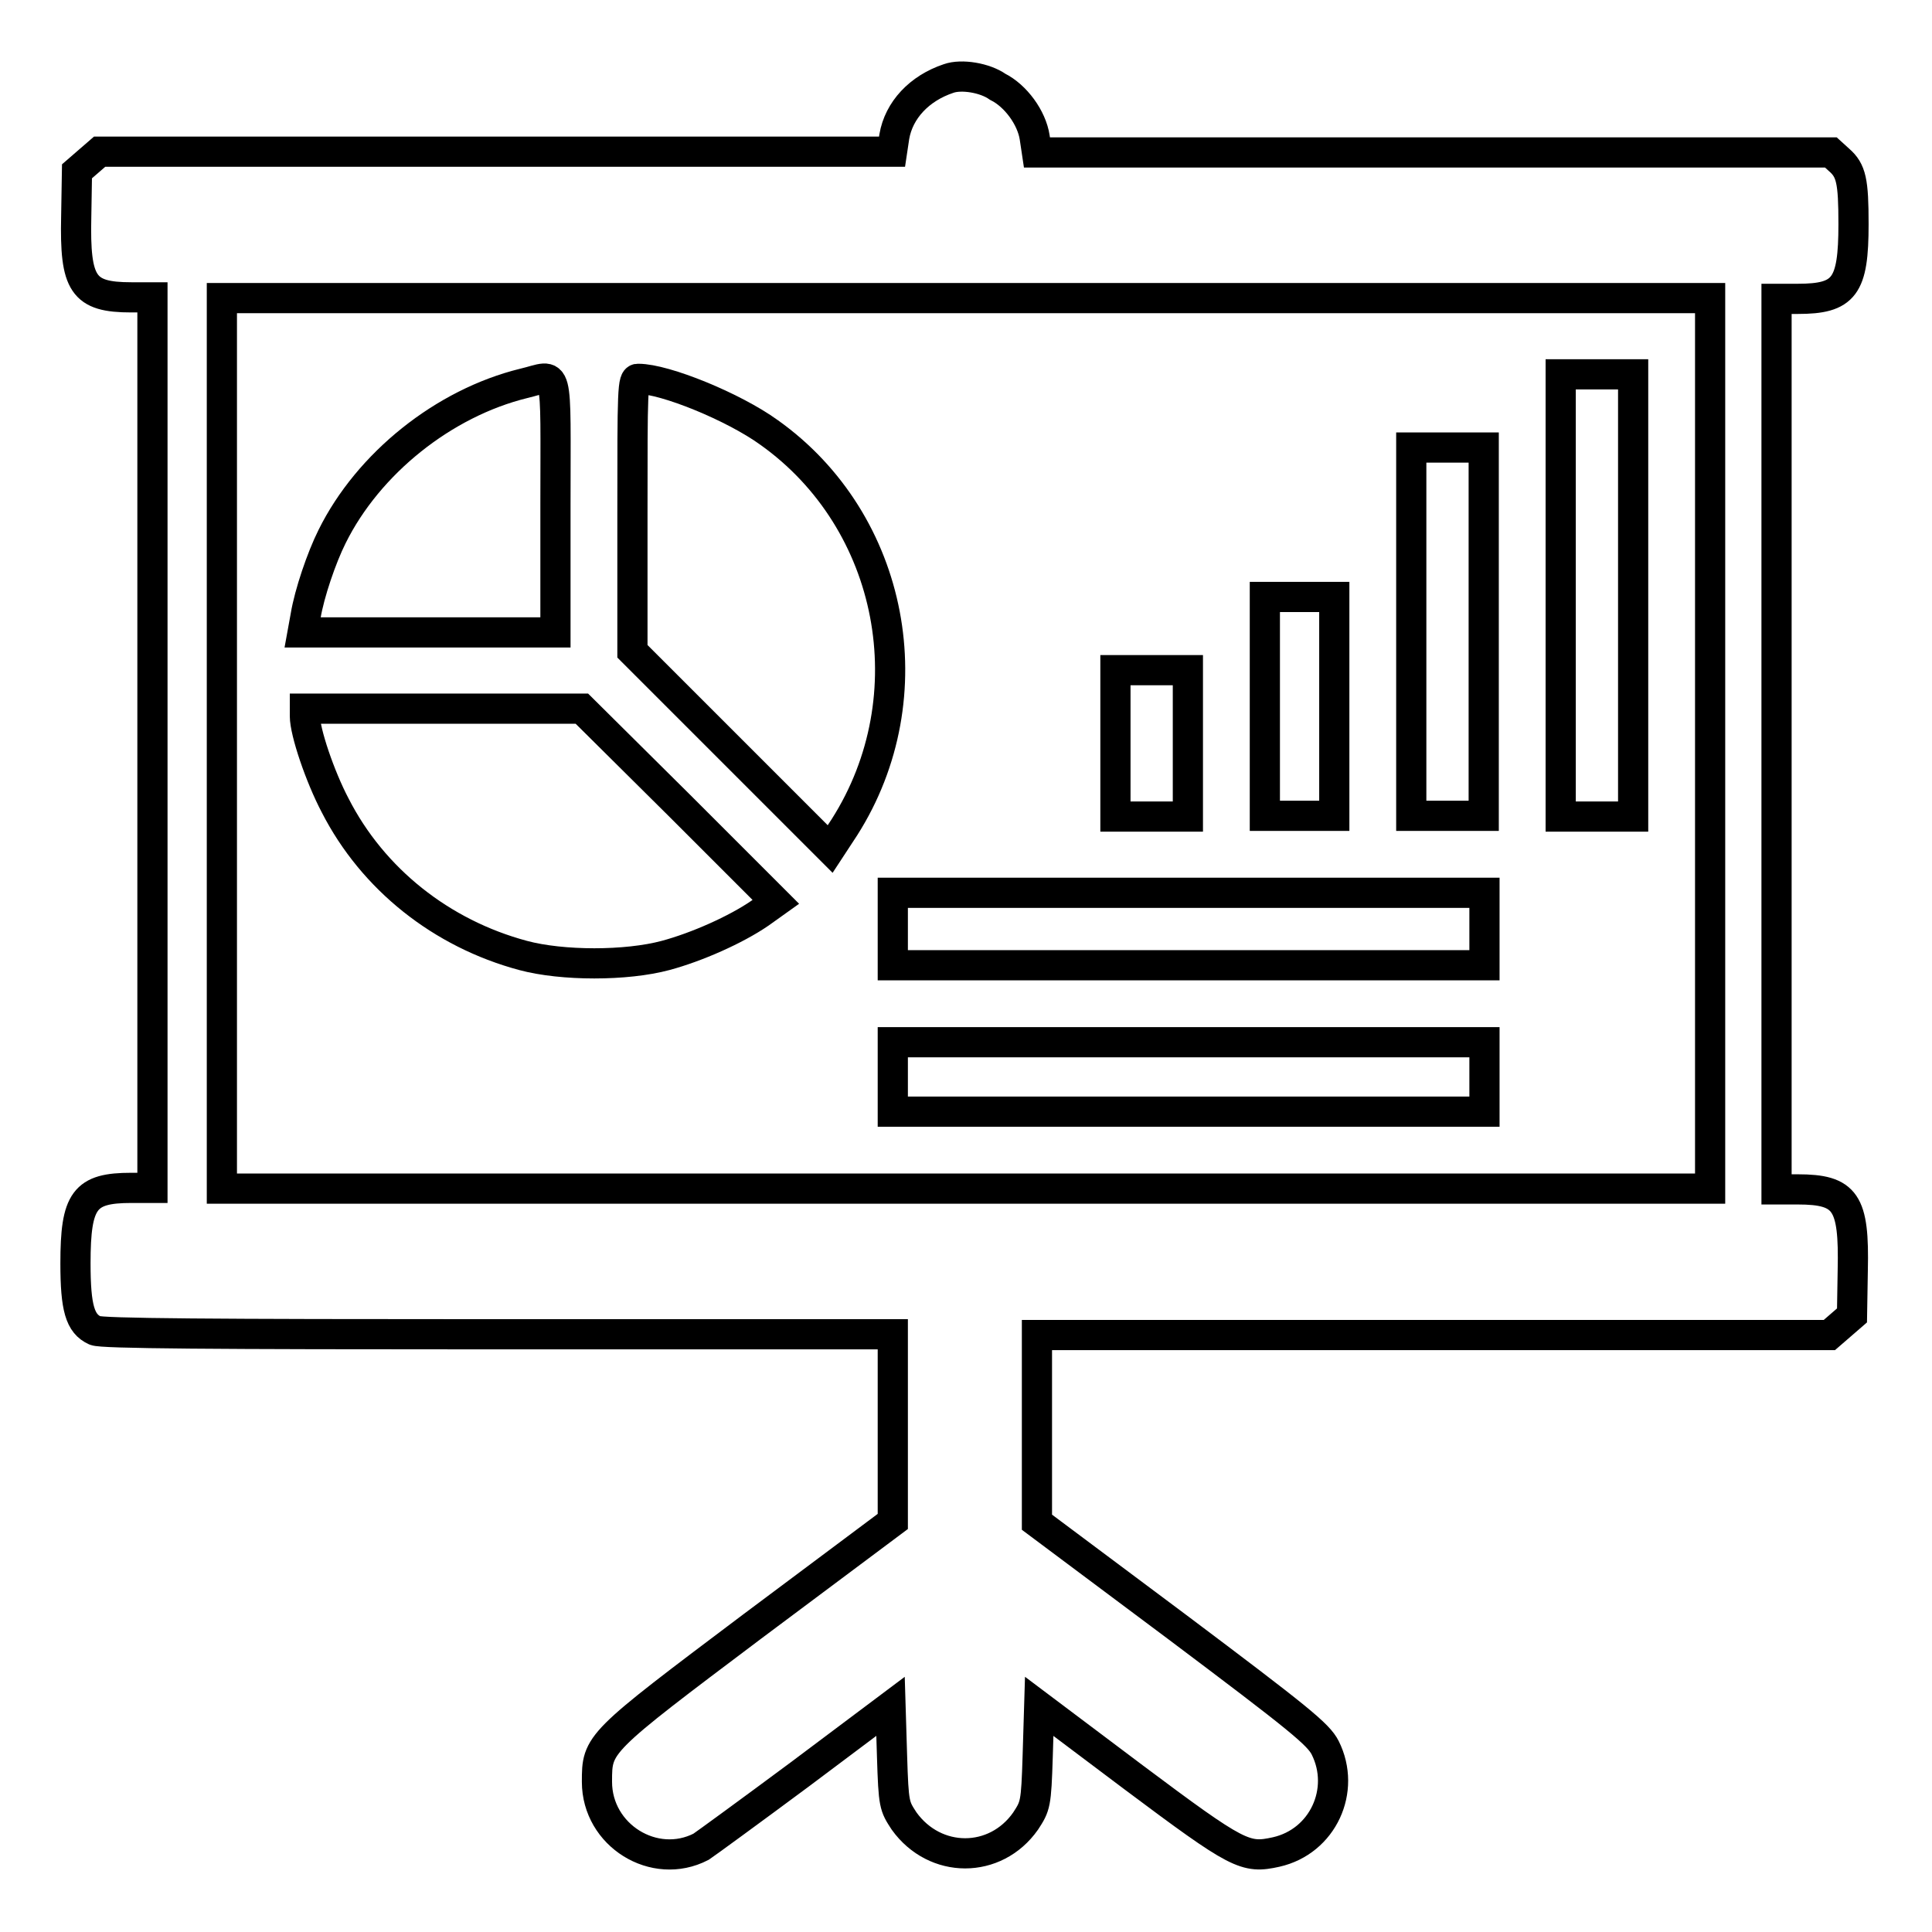 <?xml version="1.0" encoding="utf-8"?>
<!-- Svg Vector Icons : http://www.onlinewebfonts.com/icon -->
<!DOCTYPE svg PUBLIC "-//W3C//DTD SVG 1.1//EN" "http://www.w3.org/Graphics/SVG/1.1/DTD/svg11.dtd">
<svg version="1.1" xmlns="http://www.w3.org/2000/svg" xmlns:xlink="http://www.w3.org/1999/xlink" x="0px" y="0px" viewBox="0 0 256 256" enable-background="new 0 0 256 256" xml:space="preserve">
<g><g><g><path stroke-width="4" fill-opacity="0" stroke="#000000"  d="M125.7,10.4c-3.9,1.3-6.6,4.2-7.2,7.7l-0.3,2H65.7H13.2l-1.5,1.3l-1.5,1.3l-0.1,6c-0.2,9,0.9,10.7,7.3,10.7h2.8v59v59h-2.8c-6.2,0-7.4,1.6-7.4,10c0,5.9,0.6,8,2.6,8.9c0.8,0.4,15.3,0.5,53.4,0.5h52.3v12.4v12.4l-18.6,13.9c-20.6,15.5-20.6,15.5-20.6,20.6c0,7.1,7.6,11.8,13.8,8.6c0.6-0.4,6.5-4.7,13.1-9.6l12-9l0.2,6.6c0.2,6.5,0.3,6.6,1.6,8.6c4.1,5.7,12.1,5.7,16.1,0c1.3-2,1.4-2.2,1.6-8.6l0.2-6.6l12.5,9.4c13.9,10.4,14.8,10.8,18.9,9.9c6.2-1.4,9.3-8.2,6.5-13.8c-0.9-1.8-3.5-3.9-19.6-16l-18.6-13.9v-12.4v-12.4h52.5h52.5l1.5-1.3l1.5-1.3l0.1-6c0.2-9-0.9-10.7-7.3-10.7h-2.8v-59v-59h2.8c6.2,0,7.4-1.6,7.4-9.9c0-5.7-0.3-7.1-1.9-8.5l-1.1-1h-52.6h-52.6l-0.3-2c-0.4-2.6-2.5-5.5-4.9-6.7C130.5,10.3,127.4,9.8,125.7,10.4z M226.6,98.5v59H128H29.4v-59v-59H128h98.6V98.5z"/><path stroke-width="4" fill-opacity="0" stroke="#000000"  d="M206.8,78.9v29.3h4.8h4.8V78.9V49.6h-4.8h-4.8V78.9z"/><path stroke-width="4" fill-opacity="0" stroke="#000000"  d="M69.4,50.8C58.8,53.4,48.8,61.4,44,71.1c-1.4,2.8-3,7.5-3.5,10.5l-0.4,2.2h16.7h16.8V66.9C73.6,47.8,74.1,49.7,69.4,50.8z"/><path stroke-width="4" fill-opacity="0" stroke="#000000"  d="M83.8,68.2v18.1l13.1,13.1l13.1,13.1l1.9-2.9c11-17.3,6.6-40.5-10-52.3c-4.7-3.4-13.8-7.1-17.3-7.1C83.8,50.1,83.8,51.5,83.8,68.2z"/><path stroke-width="4" fill-opacity="0" stroke="#000000"  d="M187,83.7v24.4h4.8h4.8V83.7V59.3h-4.8H187V83.7z"/><path stroke-width="4" fill-opacity="0" stroke="#000000"  d="M167.6,93.6v14.5h4.6h4.6V93.6V79.1h-4.6h-4.6V93.6z"/><path stroke-width="4" fill-opacity="0" stroke="#000000"  d="M147.8,98.5v9.7h4.8h4.8v-9.7v-9.7h-4.8h-4.8V98.5z"/><path stroke-width="4" fill-opacity="0" stroke="#000000"  d="M40.4,94.9c0,2.1,2,8,4,11.8c5,9.8,14.1,17,24.9,19.9c5.2,1.4,13.7,1.4,18.9,0c4.1-1.1,9.3-3.4,12.5-5.6l2.1-1.5l-12.8-12.8L77.1,93.9H58.8H40.4V94.9z"/><path stroke-width="4" fill-opacity="0" stroke="#000000"  d="M118.3,123.1v4.8h39.2h39.2v-4.8v-4.8h-39.2h-39.2V123.1z"/><path stroke-width="4" fill-opacity="0" stroke="#000000"  d="M118.3,142.7v4.6h39.2h39.2v-4.6v-4.6h-39.2h-39.2V142.7z"/></g></g></g>
</svg>